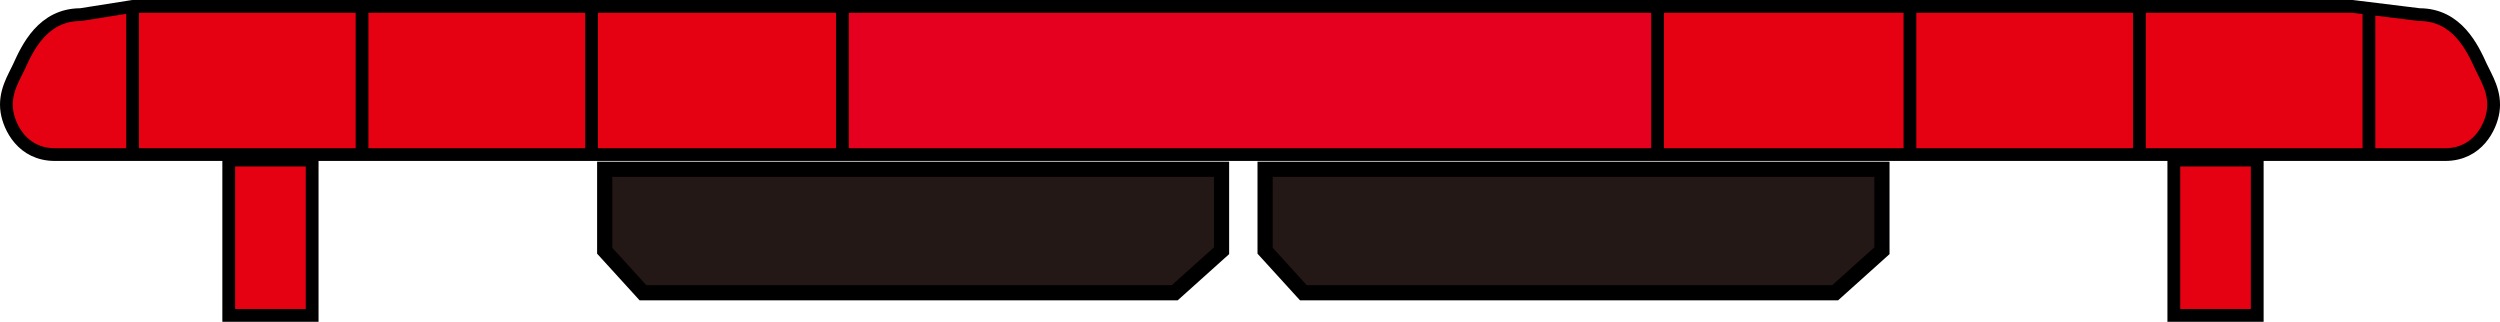<?xml version="1.0" encoding="UTF-8"?>
<svg id="_レイヤー_1" data-name="レイヤー_1" xmlns="http://www.w3.org/2000/svg" width="30.367mm" height="3.909mm" version="1.1" viewBox="0 0 86.08 11.08">
  <!-- Generator: Adobe Illustrator 29.5.1, SVG Export Plug-In . SVG Version: 2.1.0 Build 141)  -->
  <path d="M85.434,2.31c-.297-.653-.826-1.807-2.13-1.807l-2.19-.283H4.944l-2.169.283C1.471.503.942,1.657.646,2.31c-.16.351-.512.875-.407,1.536.084.527.527,1.476,1.652,1.476h82.299c1.125,0,1.568-.95,1.652-1.476.105-.661-.247-1.185-.407-1.536Z" fill="#e50012"/>
  <rect x="7.876" y="5.511" width="2.872" height="5.349" fill="#e50012" stroke="#000" stroke-width=".44"/>
  <rect x="74.849" y="5.511" width="2.872" height="5.349" fill="#e50012" stroke="#000" stroke-width=".44"/>
  <polygon points="29.006 5.313 29.006 .238 57.074 .228 57.074 5.313 29.006 5.313" fill="#e50020"/>
  <line x1="29.006" y1="5.313" x2="29.006" y2=".238" fill="none" stroke="#000" stroke-width=".439"/>
  <line x1="57.074" y1=".302" x2="57.074" y2="5.313" fill="none" stroke="#000" stroke-width=".439"/>
  <line x1="65.763" y1=".238" x2="65.763" y2="5.313" fill="none" stroke="#000" stroke-width=".439"/>
  <line x1="73.665" y1=".238" x2="73.665" y2="5.313" fill="none" stroke="#000" stroke-width=".439"/>
  <line x1="81.567" y1=".238" x2="81.567" y2="5.313" fill="none" stroke="#000" stroke-width=".439"/>
  <line x1="20.369" y1=".238" x2="20.369" y2="5.313" fill="none" stroke="#000" stroke-width=".439"/>
  <line x1="12.466" y1=".238" x2="12.466" y2="5.313" fill="none" stroke="#000" stroke-width=".439"/>
  <line x1="4.565" y1=".238" x2="4.565" y2="5.313" fill="none" stroke="#000" stroke-width=".439"/>
  <polygon points="64.799 8.633 63.189 10.079 44.877 10.079 43.56 8.633 43.56 5.827 64.799 5.827 64.799 8.633" fill="#231815" stroke="#000" stroke-width=".523"/>
  <polygon points="42.06 8.633 40.45 10.079 22.138 10.079 20.821 8.633 20.821 5.827 42.06 5.827 42.06 8.633" fill="#231815" stroke="#000" stroke-width=".523"/>
  <path d="M85.434,2.31c-.297-.653-.826-1.807-2.13-1.807l-2.3-.283H4.565l-1.789.283C1.471.503.942,1.657.646,2.31c-.16.351-.512.875-.407,1.536.084.527.527,1.476,1.652,1.476h82.299c1.125,0,1.568-.95,1.652-1.476.105-.661-.247-1.185-.407-1.536Z" fill="none" stroke="#000" stroke-linejoin="round" stroke-width=".439"/>
</svg>